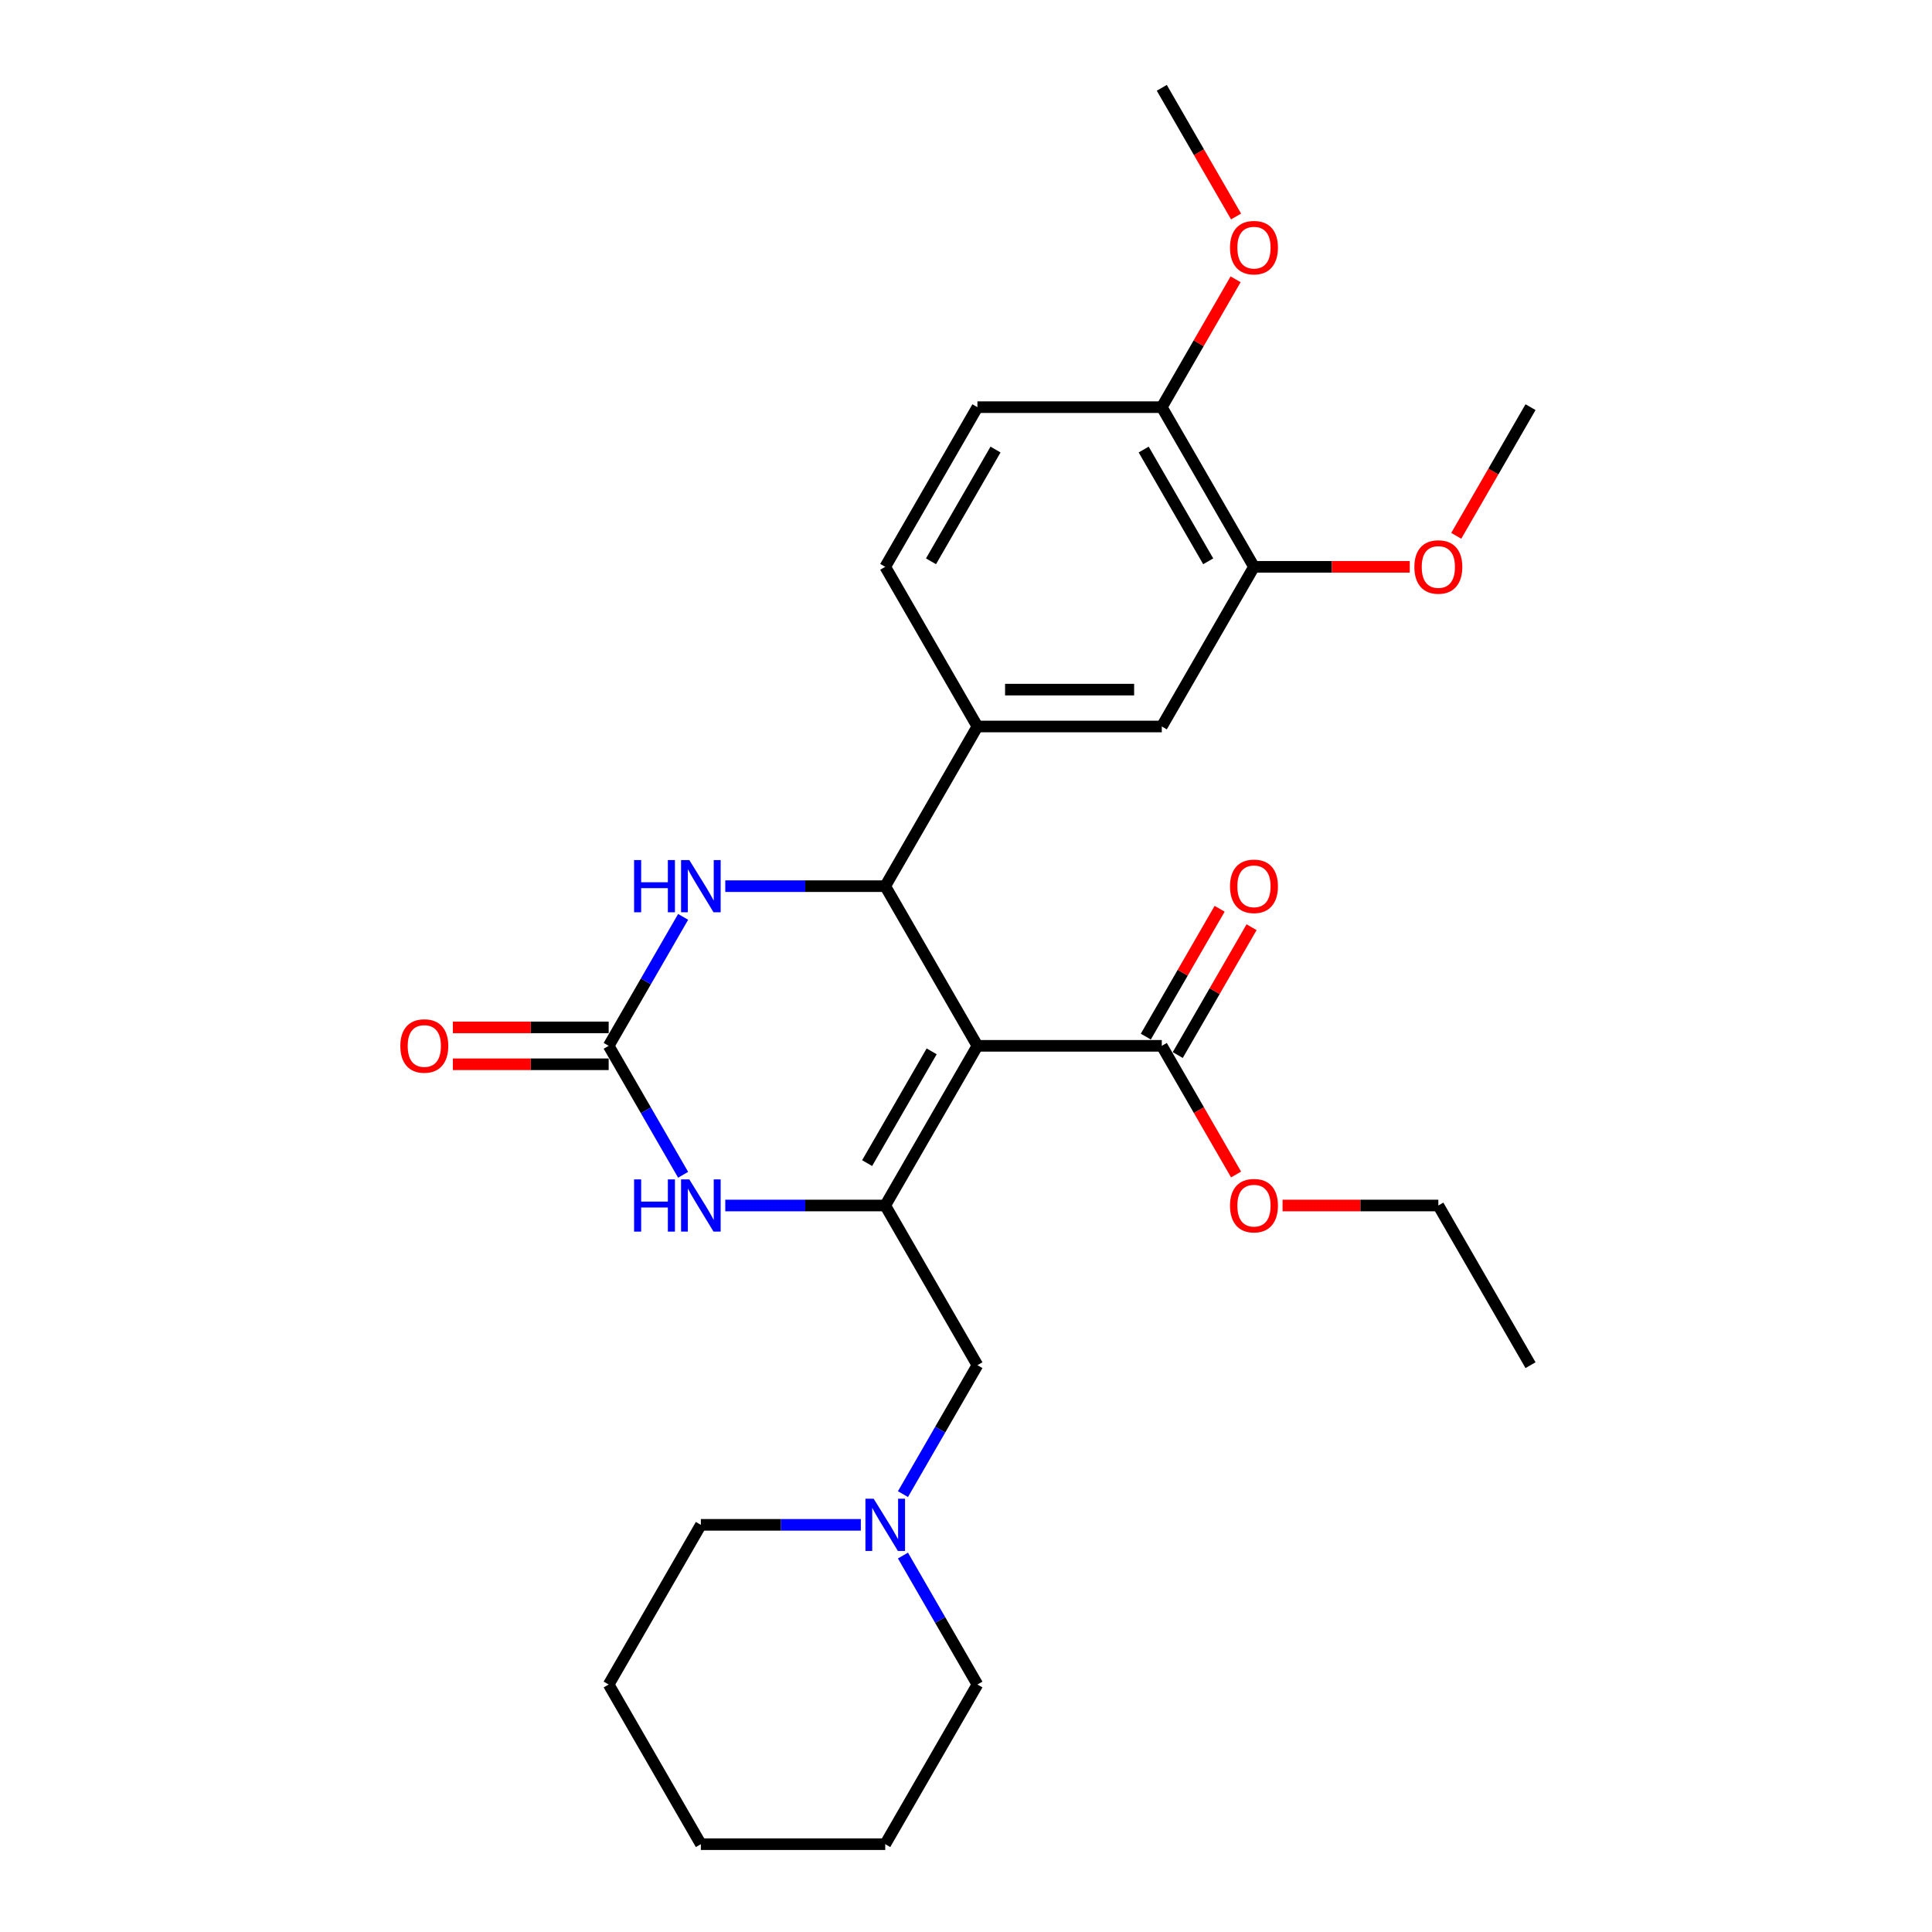 <?xml version='1.0' encoding='iso-8859-1'?>
<svg version='1.1' baseProfile='full'
              xmlns='http://www.w3.org/2000/svg'
                      xmlns:rdkit='http://www.rdkit.org/xml'
                      xmlns:xlink='http://www.w3.org/1999/xlink'
                  xml:space='preserve'
width='1000px' height='1000px' viewBox='0 0 1000 1000'>
<!-- END OF HEADER -->
<rect style='opacity:1.0;fill:#FFFFFF;stroke:none' width='1000' height='1000' x='0' y='0'> </rect>
<path class='bond-0' d='M 505.909,541.322 L 458.194,623.967' style='fill:none;fill-rule:evenodd;stroke:#000000;stroke-width:6px;stroke-linecap:butt;stroke-linejoin:miter;stroke-opacity:1' />
<path class='bond-0' d='M 482.223,544.176 L 448.823,602.027' style='fill:none;fill-rule:evenodd;stroke:#000000;stroke-width:6px;stroke-linecap:butt;stroke-linejoin:miter;stroke-opacity:1' />
<path class='bond-1' d='M 505.909,541.322 L 458.194,458.678' style='fill:none;fill-rule:evenodd;stroke:#000000;stroke-width:6px;stroke-linecap:butt;stroke-linejoin:miter;stroke-opacity:1' />
<path class='bond-5' d='M 505.909,541.322 L 601.339,541.322' style='fill:none;fill-rule:evenodd;stroke:#000000;stroke-width:6px;stroke-linecap:butt;stroke-linejoin:miter;stroke-opacity:1' />
<path class='bond-3' d='M 458.194,623.967 L 416.797,623.967' style='fill:none;fill-rule:evenodd;stroke:#000000;stroke-width:6px;stroke-linecap:butt;stroke-linejoin:miter;stroke-opacity:1' />
<path class='bond-3' d='M 416.797,623.967 L 375.399,623.967' style='fill:none;fill-rule:evenodd;stroke:#0000FF;stroke-width:6px;stroke-linecap:butt;stroke-linejoin:miter;stroke-opacity:1' />
<path class='bond-7' d='M 458.194,623.967 L 505.909,706.612' style='fill:none;fill-rule:evenodd;stroke:#000000;stroke-width:6px;stroke-linecap:butt;stroke-linejoin:miter;stroke-opacity:1' />
<path class='bond-4' d='M 458.194,458.678 L 416.797,458.678' style='fill:none;fill-rule:evenodd;stroke:#000000;stroke-width:6px;stroke-linecap:butt;stroke-linejoin:miter;stroke-opacity:1' />
<path class='bond-4' d='M 416.797,458.678 L 375.399,458.678' style='fill:none;fill-rule:evenodd;stroke:#0000FF;stroke-width:6px;stroke-linecap:butt;stroke-linejoin:miter;stroke-opacity:1' />
<path class='bond-6' d='M 458.194,458.678 L 505.909,376.033' style='fill:none;fill-rule:evenodd;stroke:#000000;stroke-width:6px;stroke-linecap:butt;stroke-linejoin:miter;stroke-opacity:1' />
<path class='bond-2' d='M 315.049,541.322 L 334.317,507.949' style='fill:none;fill-rule:evenodd;stroke:#000000;stroke-width:6px;stroke-linecap:butt;stroke-linejoin:miter;stroke-opacity:1' />
<path class='bond-2' d='M 334.317,507.949 L 353.585,474.576' style='fill:none;fill-rule:evenodd;stroke:#0000FF;stroke-width:6px;stroke-linecap:butt;stroke-linejoin:miter;stroke-opacity:1' />
<path class='bond-11' d='M 315.049,531.779 L 274.73,531.779' style='fill:none;fill-rule:evenodd;stroke:#000000;stroke-width:6px;stroke-linecap:butt;stroke-linejoin:miter;stroke-opacity:1' />
<path class='bond-11' d='M 274.73,531.779 L 234.411,531.779' style='fill:none;fill-rule:evenodd;stroke:#FF0000;stroke-width:6px;stroke-linecap:butt;stroke-linejoin:miter;stroke-opacity:1' />
<path class='bond-11' d='M 315.049,550.865 L 274.73,550.865' style='fill:none;fill-rule:evenodd;stroke:#000000;stroke-width:6px;stroke-linecap:butt;stroke-linejoin:miter;stroke-opacity:1' />
<path class='bond-11' d='M 274.73,550.865 L 234.411,550.865' style='fill:none;fill-rule:evenodd;stroke:#FF0000;stroke-width:6px;stroke-linecap:butt;stroke-linejoin:miter;stroke-opacity:1' />
<path class='bond-28' d='M 315.049,541.322 L 334.317,574.695' style='fill:none;fill-rule:evenodd;stroke:#000000;stroke-width:6px;stroke-linecap:butt;stroke-linejoin:miter;stroke-opacity:1' />
<path class='bond-28' d='M 334.317,574.695 L 353.585,608.068' style='fill:none;fill-rule:evenodd;stroke:#0000FF;stroke-width:6px;stroke-linecap:butt;stroke-linejoin:miter;stroke-opacity:1' />
<path class='bond-14' d='M 609.603,546.094 L 628.706,513.007' style='fill:none;fill-rule:evenodd;stroke:#000000;stroke-width:6px;stroke-linecap:butt;stroke-linejoin:miter;stroke-opacity:1' />
<path class='bond-14' d='M 628.706,513.007 L 647.809,479.92' style='fill:none;fill-rule:evenodd;stroke:#FF0000;stroke-width:6px;stroke-linecap:butt;stroke-linejoin:miter;stroke-opacity:1' />
<path class='bond-14' d='M 593.074,536.551 L 612.177,503.464' style='fill:none;fill-rule:evenodd;stroke:#000000;stroke-width:6px;stroke-linecap:butt;stroke-linejoin:miter;stroke-opacity:1' />
<path class='bond-14' d='M 612.177,503.464 L 631.28,470.377' style='fill:none;fill-rule:evenodd;stroke:#FF0000;stroke-width:6px;stroke-linecap:butt;stroke-linejoin:miter;stroke-opacity:1' />
<path class='bond-16' d='M 601.339,541.322 L 620.563,574.619' style='fill:none;fill-rule:evenodd;stroke:#000000;stroke-width:6px;stroke-linecap:butt;stroke-linejoin:miter;stroke-opacity:1' />
<path class='bond-16' d='M 620.563,574.619 L 639.787,607.916' style='fill:none;fill-rule:evenodd;stroke:#FF0000;stroke-width:6px;stroke-linecap:butt;stroke-linejoin:miter;stroke-opacity:1' />
<path class='bond-8' d='M 505.909,376.033 L 601.339,376.033' style='fill:none;fill-rule:evenodd;stroke:#000000;stroke-width:6px;stroke-linecap:butt;stroke-linejoin:miter;stroke-opacity:1' />
<path class='bond-8' d='M 520.224,356.947 L 587.024,356.947' style='fill:none;fill-rule:evenodd;stroke:#000000;stroke-width:6px;stroke-linecap:butt;stroke-linejoin:miter;stroke-opacity:1' />
<path class='bond-13' d='M 505.909,376.033 L 458.194,293.388' style='fill:none;fill-rule:evenodd;stroke:#000000;stroke-width:6px;stroke-linecap:butt;stroke-linejoin:miter;stroke-opacity:1' />
<path class='bond-9' d='M 505.909,706.612 L 486.641,739.985' style='fill:none;fill-rule:evenodd;stroke:#000000;stroke-width:6px;stroke-linecap:butt;stroke-linejoin:miter;stroke-opacity:1' />
<path class='bond-9' d='M 486.641,739.985 L 467.373,773.358' style='fill:none;fill-rule:evenodd;stroke:#0000FF;stroke-width:6px;stroke-linecap:butt;stroke-linejoin:miter;stroke-opacity:1' />
<path class='bond-10' d='M 601.339,376.033 L 649.054,293.388' style='fill:none;fill-rule:evenodd;stroke:#000000;stroke-width:6px;stroke-linecap:butt;stroke-linejoin:miter;stroke-opacity:1' />
<path class='bond-19' d='M 445.559,789.256 L 404.162,789.256' style='fill:none;fill-rule:evenodd;stroke:#0000FF;stroke-width:6px;stroke-linecap:butt;stroke-linejoin:miter;stroke-opacity:1' />
<path class='bond-19' d='M 404.162,789.256 L 362.764,789.256' style='fill:none;fill-rule:evenodd;stroke:#000000;stroke-width:6px;stroke-linecap:butt;stroke-linejoin:miter;stroke-opacity:1' />
<path class='bond-20' d='M 467.373,805.155 L 486.641,838.528' style='fill:none;fill-rule:evenodd;stroke:#0000FF;stroke-width:6px;stroke-linecap:butt;stroke-linejoin:miter;stroke-opacity:1' />
<path class='bond-20' d='M 486.641,838.528 L 505.909,871.901' style='fill:none;fill-rule:evenodd;stroke:#000000;stroke-width:6px;stroke-linecap:butt;stroke-linejoin:miter;stroke-opacity:1' />
<path class='bond-12' d='M 649.054,293.388 L 601.339,210.744' style='fill:none;fill-rule:evenodd;stroke:#000000;stroke-width:6px;stroke-linecap:butt;stroke-linejoin:miter;stroke-opacity:1' />
<path class='bond-12' d='M 625.368,290.535 L 591.967,232.683' style='fill:none;fill-rule:evenodd;stroke:#000000;stroke-width:6px;stroke-linecap:butt;stroke-linejoin:miter;stroke-opacity:1' />
<path class='bond-17' d='M 649.054,293.388 L 689.373,293.388' style='fill:none;fill-rule:evenodd;stroke:#000000;stroke-width:6px;stroke-linecap:butt;stroke-linejoin:miter;stroke-opacity:1' />
<path class='bond-17' d='M 689.373,293.388 L 729.692,293.388' style='fill:none;fill-rule:evenodd;stroke:#FF0000;stroke-width:6px;stroke-linecap:butt;stroke-linejoin:miter;stroke-opacity:1' />
<path class='bond-18' d='M 601.339,210.744 L 620.442,177.657' style='fill:none;fill-rule:evenodd;stroke:#000000;stroke-width:6px;stroke-linecap:butt;stroke-linejoin:miter;stroke-opacity:1' />
<path class='bond-18' d='M 620.442,177.657 L 639.544,144.57' style='fill:none;fill-rule:evenodd;stroke:#FF0000;stroke-width:6px;stroke-linecap:butt;stroke-linejoin:miter;stroke-opacity:1' />
<path class='bond-29' d='M 601.339,210.744 L 505.909,210.744' style='fill:none;fill-rule:evenodd;stroke:#000000;stroke-width:6px;stroke-linecap:butt;stroke-linejoin:miter;stroke-opacity:1' />
<path class='bond-15' d='M 458.194,293.388 L 505.909,210.744' style='fill:none;fill-rule:evenodd;stroke:#000000;stroke-width:6px;stroke-linecap:butt;stroke-linejoin:miter;stroke-opacity:1' />
<path class='bond-15' d='M 481.88,290.535 L 515.281,232.683' style='fill:none;fill-rule:evenodd;stroke:#000000;stroke-width:6px;stroke-linecap:butt;stroke-linejoin:miter;stroke-opacity:1' />
<path class='bond-21' d='M 663.845,623.967 L 704.164,623.967' style='fill:none;fill-rule:evenodd;stroke:#FF0000;stroke-width:6px;stroke-linecap:butt;stroke-linejoin:miter;stroke-opacity:1' />
<path class='bond-21' d='M 704.164,623.967 L 744.484,623.967' style='fill:none;fill-rule:evenodd;stroke:#000000;stroke-width:6px;stroke-linecap:butt;stroke-linejoin:miter;stroke-opacity:1' />
<path class='bond-22' d='M 753.751,277.337 L 772.975,244.04' style='fill:none;fill-rule:evenodd;stroke:#FF0000;stroke-width:6px;stroke-linecap:butt;stroke-linejoin:miter;stroke-opacity:1' />
<path class='bond-22' d='M 772.975,244.04 L 792.198,210.744' style='fill:none;fill-rule:evenodd;stroke:#000000;stroke-width:6px;stroke-linecap:butt;stroke-linejoin:miter;stroke-opacity:1' />
<path class='bond-23' d='M 639.787,112.048 L 620.563,78.751' style='fill:none;fill-rule:evenodd;stroke:#FF0000;stroke-width:6px;stroke-linecap:butt;stroke-linejoin:miter;stroke-opacity:1' />
<path class='bond-23' d='M 620.563,78.751 L 601.339,45.455' style='fill:none;fill-rule:evenodd;stroke:#000000;stroke-width:6px;stroke-linecap:butt;stroke-linejoin:miter;stroke-opacity:1' />
<path class='bond-25' d='M 362.764,789.256 L 315.049,871.901' style='fill:none;fill-rule:evenodd;stroke:#000000;stroke-width:6px;stroke-linecap:butt;stroke-linejoin:miter;stroke-opacity:1' />
<path class='bond-24' d='M 505.909,871.901 L 458.194,954.545' style='fill:none;fill-rule:evenodd;stroke:#000000;stroke-width:6px;stroke-linecap:butt;stroke-linejoin:miter;stroke-opacity:1' />
<path class='bond-26' d='M 744.484,623.967 L 792.198,706.612' style='fill:none;fill-rule:evenodd;stroke:#000000;stroke-width:6px;stroke-linecap:butt;stroke-linejoin:miter;stroke-opacity:1' />
<path class='bond-27' d='M 458.194,954.545 L 362.764,954.545' style='fill:none;fill-rule:evenodd;stroke:#000000;stroke-width:6px;stroke-linecap:butt;stroke-linejoin:miter;stroke-opacity:1' />
<path class='bond-30' d='M 315.049,871.901 L 362.764,954.545' style='fill:none;fill-rule:evenodd;stroke:#000000;stroke-width:6px;stroke-linecap:butt;stroke-linejoin:miter;stroke-opacity:1' />
<path  class='atom-4' d='M 328.2 610.454
L 331.864 610.454
L 331.864 621.944
L 345.682 621.944
L 345.682 610.454
L 349.347 610.454
L 349.347 637.48
L 345.682 637.48
L 345.682 624.998
L 331.864 624.998
L 331.864 637.48
L 328.2 637.48
L 328.2 610.454
' fill='#0000FF'/>
<path  class='atom-4' d='M 356.79 610.454
L 365.646 624.769
Q 366.524 626.181, 367.937 628.738
Q 369.349 631.296, 369.425 631.449
L 369.425 610.454
L 373.014 610.454
L 373.014 637.48
L 369.311 637.48
L 359.806 621.829
Q 358.699 619.997, 357.516 617.898
Q 356.371 615.798, 356.027 615.149
L 356.027 637.48
L 352.515 637.48
L 352.515 610.454
L 356.79 610.454
' fill='#0000FF'/>
<path  class='atom-5' d='M 328.2 445.165
L 331.864 445.165
L 331.864 456.655
L 345.682 456.655
L 345.682 445.165
L 349.347 445.165
L 349.347 472.191
L 345.682 472.191
L 345.682 459.708
L 331.864 459.708
L 331.864 472.191
L 328.2 472.191
L 328.2 445.165
' fill='#0000FF'/>
<path  class='atom-5' d='M 356.79 445.165
L 365.646 459.479
Q 366.524 460.892, 367.937 463.449
Q 369.349 466.007, 369.425 466.159
L 369.425 445.165
L 373.014 445.165
L 373.014 472.191
L 369.311 472.191
L 359.806 456.54
Q 358.699 454.708, 357.516 452.608
Q 356.371 450.509, 356.027 449.86
L 356.027 472.191
L 352.515 472.191
L 352.515 445.165
L 356.79 445.165
' fill='#0000FF'/>
<path  class='atom-10' d='M 452.22 775.743
L 461.076 790.058
Q 461.954 791.47, 463.366 794.028
Q 464.779 796.585, 464.855 796.738
L 464.855 775.743
L 468.443 775.743
L 468.443 802.769
L 464.741 802.769
L 455.236 787.119
Q 454.129 785.286, 452.946 783.187
Q 451.8 781.087, 451.457 780.438
L 451.457 802.769
L 447.945 802.769
L 447.945 775.743
L 452.22 775.743
' fill='#0000FF'/>
<path  class='atom-12' d='M 207.214 541.399
Q 207.214 534.909, 210.42 531.283
Q 213.627 527.657, 219.62 527.657
Q 225.613 527.657, 228.819 531.283
Q 232.026 534.909, 232.026 541.399
Q 232.026 547.964, 228.781 551.705
Q 225.536 555.408, 219.62 555.408
Q 213.665 555.408, 210.42 551.705
Q 207.214 548.002, 207.214 541.399
M 219.62 552.354
Q 223.742 552.354, 225.956 549.606
Q 228.208 546.819, 228.208 541.399
Q 228.208 536.093, 225.956 533.421
Q 223.742 530.711, 219.62 530.711
Q 215.497 530.711, 213.245 533.383
Q 211.031 536.055, 211.031 541.399
Q 211.031 546.857, 213.245 549.606
Q 215.497 552.354, 219.62 552.354
' fill='#FF0000'/>
<path  class='atom-15' d='M 636.648 458.754
Q 636.648 452.265, 639.854 448.638
Q 643.061 445.012, 649.054 445.012
Q 655.047 445.012, 658.253 448.638
Q 661.46 452.265, 661.46 458.754
Q 661.46 465.32, 658.215 469.06
Q 654.97 472.763, 649.054 472.763
Q 643.099 472.763, 639.854 469.06
Q 636.648 465.358, 636.648 458.754
M 649.054 469.709
Q 653.176 469.709, 655.39 466.961
Q 657.642 464.174, 657.642 458.754
Q 657.642 453.448, 655.39 450.776
Q 653.176 448.066, 649.054 448.066
Q 644.931 448.066, 642.679 450.738
Q 640.465 453.41, 640.465 458.754
Q 640.465 464.213, 642.679 466.961
Q 644.931 469.709, 649.054 469.709
' fill='#FF0000'/>
<path  class='atom-17' d='M 636.648 624.043
Q 636.648 617.554, 639.854 613.928
Q 643.061 610.301, 649.054 610.301
Q 655.047 610.301, 658.253 613.928
Q 661.46 617.554, 661.46 624.043
Q 661.46 630.609, 658.215 634.35
Q 654.97 638.052, 649.054 638.052
Q 643.099 638.052, 639.854 634.35
Q 636.648 630.647, 636.648 624.043
M 649.054 634.999
Q 653.176 634.999, 655.39 632.25
Q 657.642 629.464, 657.642 624.043
Q 657.642 618.737, 655.39 616.065
Q 653.176 613.355, 649.054 613.355
Q 644.931 613.355, 642.679 616.027
Q 640.465 618.699, 640.465 624.043
Q 640.465 629.502, 642.679 632.25
Q 644.931 634.999, 649.054 634.999
' fill='#FF0000'/>
<path  class='atom-18' d='M 732.078 293.465
Q 732.078 286.976, 735.284 283.349
Q 738.491 279.723, 744.484 279.723
Q 750.477 279.723, 753.683 283.349
Q 756.889 286.976, 756.889 293.465
Q 756.889 300.03, 753.645 303.771
Q 750.4 307.474, 744.484 307.474
Q 738.529 307.474, 735.284 303.771
Q 732.078 300.069, 732.078 293.465
M 744.484 304.42
Q 748.606 304.42, 750.82 301.672
Q 753.072 298.885, 753.072 293.465
Q 753.072 288.159, 750.82 285.487
Q 748.606 282.777, 744.484 282.777
Q 740.361 282.777, 738.109 285.449
Q 735.895 288.121, 735.895 293.465
Q 735.895 298.923, 738.109 301.672
Q 740.361 304.42, 744.484 304.42
' fill='#FF0000'/>
<path  class='atom-19' d='M 636.648 128.176
Q 636.648 121.686, 639.854 118.06
Q 643.061 114.434, 649.054 114.434
Q 655.047 114.434, 658.253 118.06
Q 661.46 121.686, 661.46 128.176
Q 661.46 134.741, 658.215 138.482
Q 654.97 142.185, 649.054 142.185
Q 643.099 142.185, 639.854 138.482
Q 636.648 134.779, 636.648 128.176
M 649.054 139.131
Q 653.176 139.131, 655.39 136.382
Q 657.642 133.596, 657.642 128.176
Q 657.642 122.87, 655.39 120.198
Q 653.176 117.487, 649.054 117.487
Q 644.931 117.487, 642.679 120.159
Q 640.465 122.831, 640.465 128.176
Q 640.465 133.634, 642.679 136.382
Q 644.931 139.131, 649.054 139.131
' fill='#FF0000'/>
</svg>
